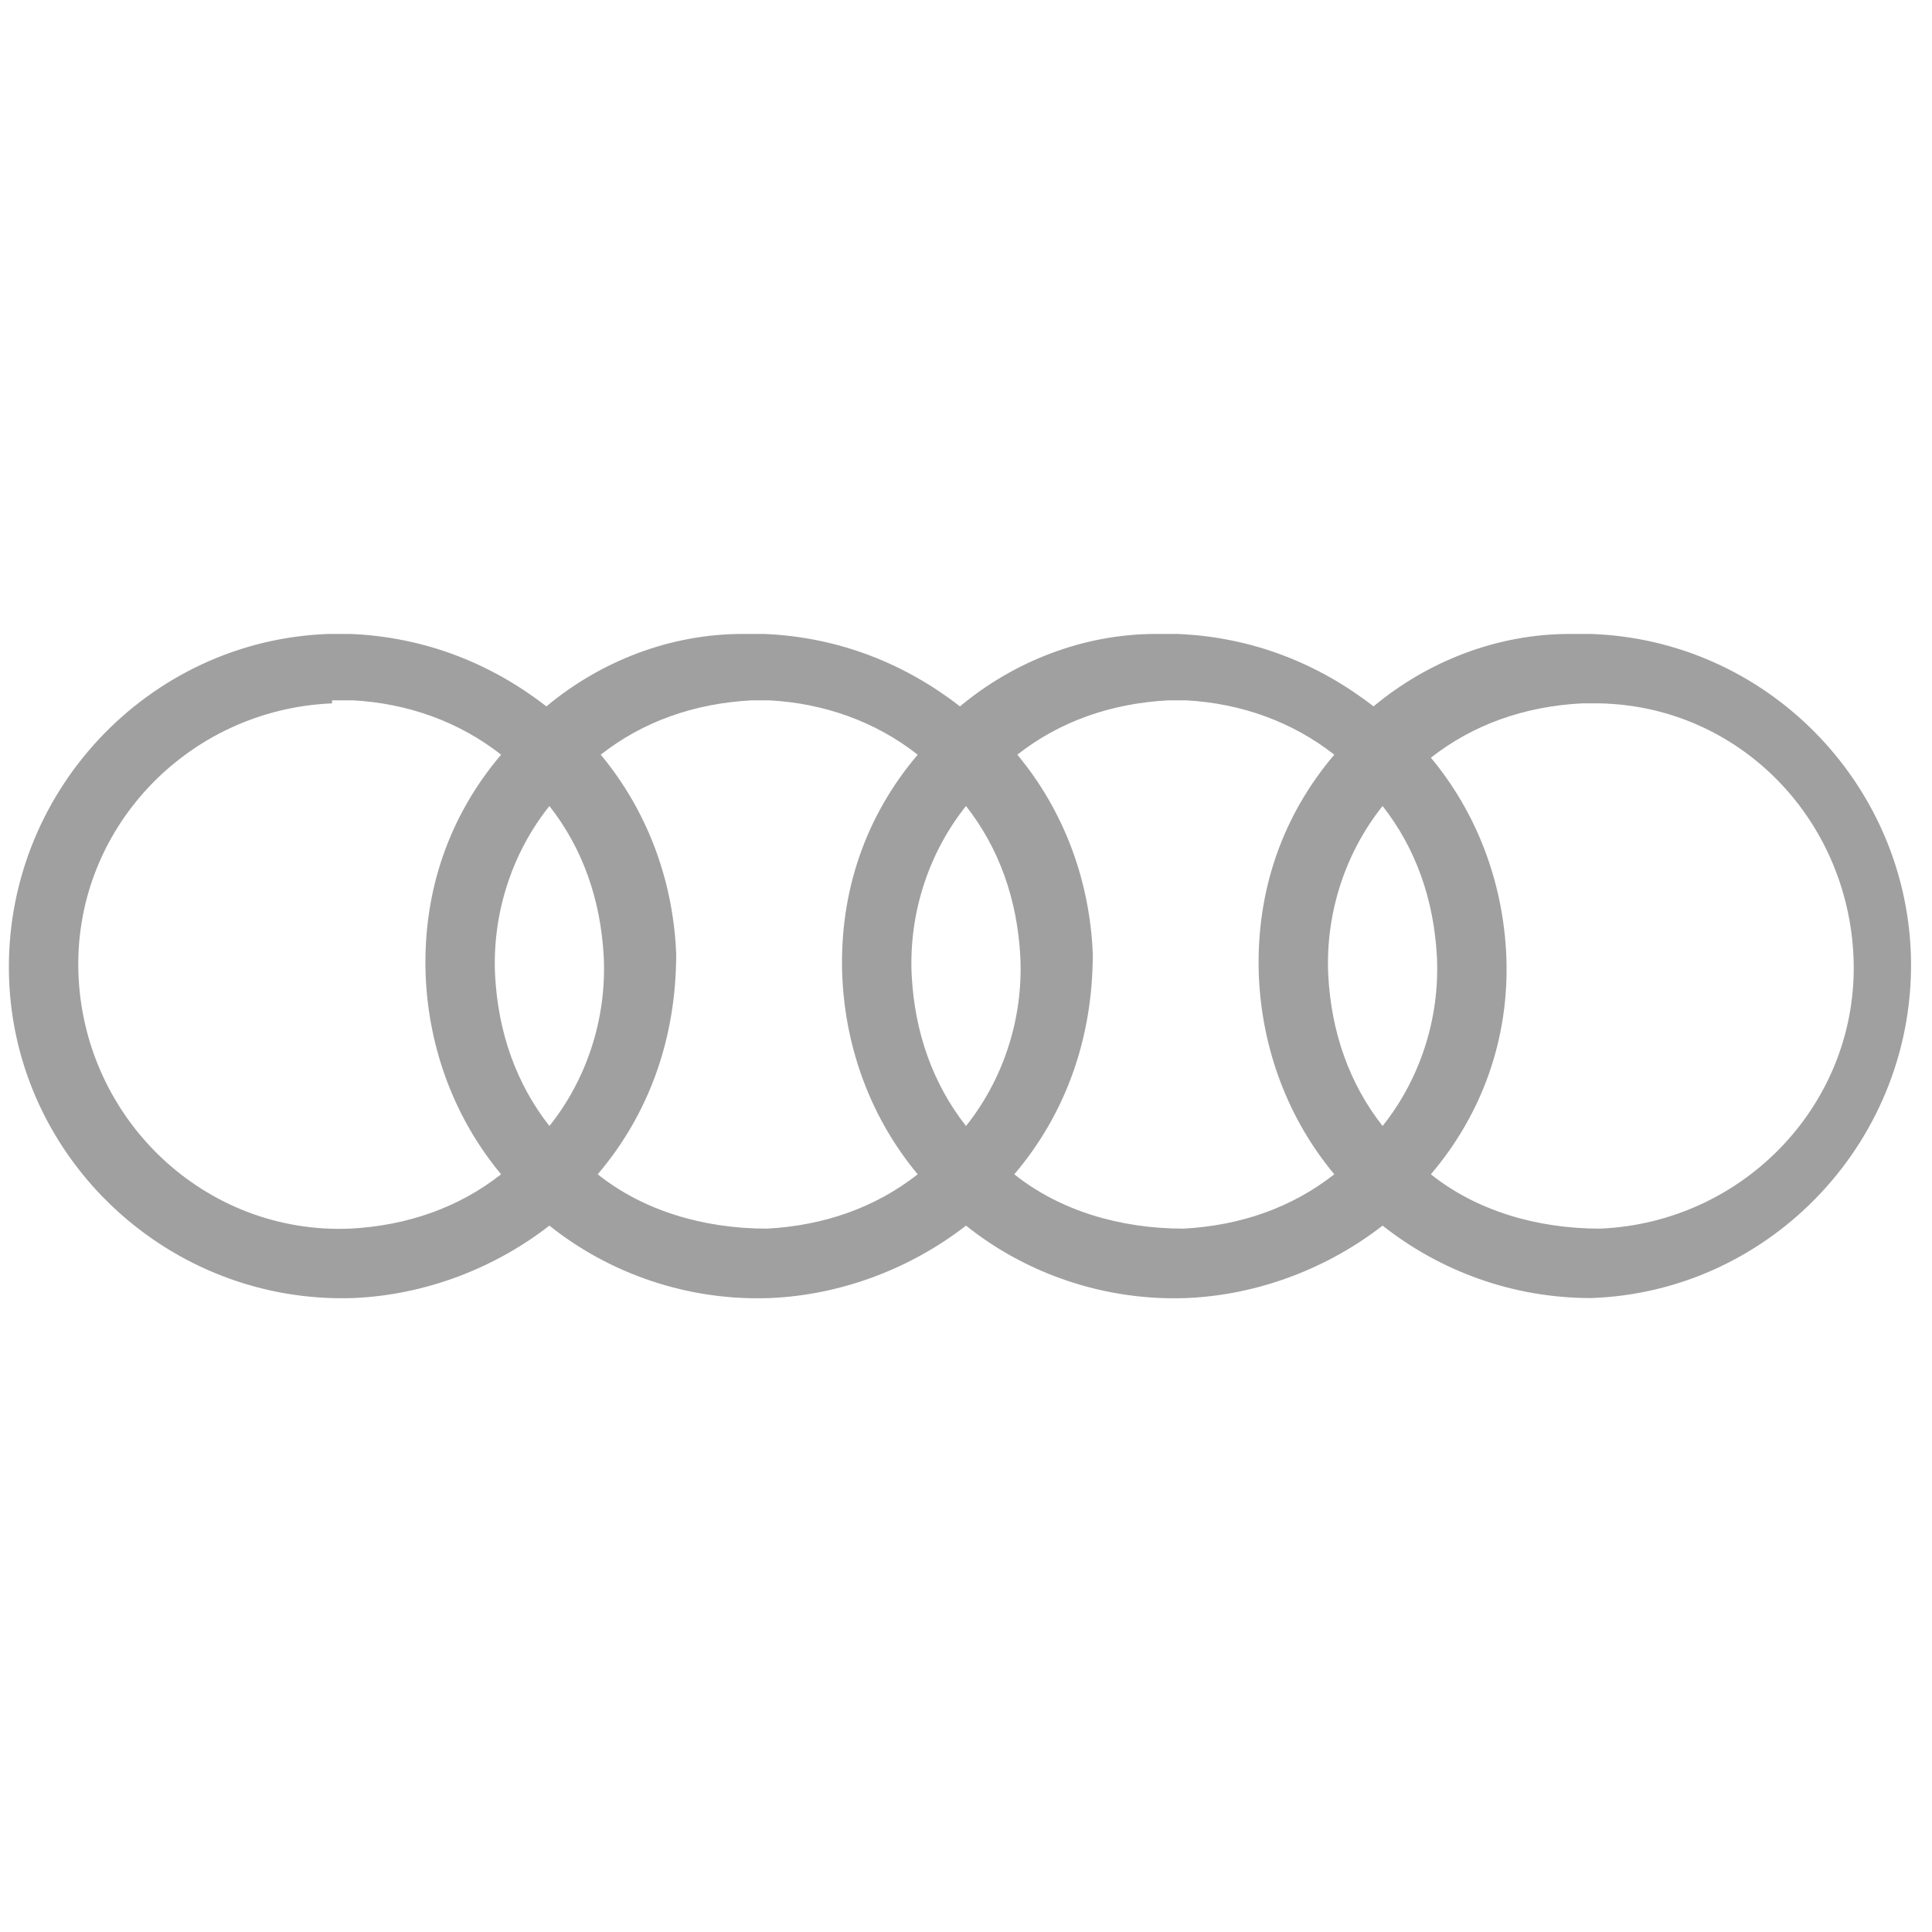 <?xml version="1.0" encoding="utf-8"?>
<!-- Generator: Adobe Illustrator 24.1.0, SVG Export Plug-In . SVG Version: 6.00 Build 0)  -->
<svg version="1.1" id="Layer_1" xmlns="http://www.w3.org/2000/svg" xmlns:xlink="http://www.w3.org/1999/xlink" x="0px" y="0px"
	 width="64px" height="64px" viewBox="0 0 64 64" style="enable-background:new 0 0 64 64;" xml:space="preserve">
<style type="text/css">
	.st0{display:none;}
	.st1{display:inline;fill:#A0A0A0;}
	.st2{fill:#A0A0A0;}
</style>
<g class="st0">
	<path class="st1" d="M50.3,13.7C45.4,8.8,38.9,6.1,32,6.1C17.7,6.1,6.1,17.7,6.1,32c0,6.9,2.7,13.4,7.6,18.3
		c4.9,4.9,11.4,7.6,18.3,7.6c6.9,0,13.4-2.7,18.3-7.6c4.9-4.9,7.6-11.4,7.6-18.3C57.9,25.1,55.2,18.6,50.3,13.7z M32,57
		c-6.7,0-13-2.6-17.7-7.3C9.6,45,7,38.7,7,32c0-6.7,2.6-13,7.3-17.7C19,9.6,25.3,7,32,7c6.7,0,13,2.6,17.7,7.3
		C54.4,19,57,25.3,57,32C57,45.8,45.8,57,32,57z"/>
	<path class="st1" d="M32,8C18.8,8,8,18.8,8,32c0,13.2,10.7,24,24,24c13.2,0,24-10.7,24-24C56,18.8,45.2,8,32,8z M28.5,9.3h1.9
		l1.7,4.5l1.7-4.5h1.9v6.3h-1.3v-4.4l-1.7,4.4h-1.4l-1.7-4.4v4.4h-1.3V9.3z M12.6,19.7l3.1-3.7c0.6-0.8,1.5-1.4,2.4-0.7
		c0.3,0.2,0.4,0.3,0.7,0.9c0.1,0.2,0.1,0.6,0,0.9c0.7-0.5,1.5-0.3,2,0.2c0.8,0.8,0.7,1.6-0.1,2.5l-3.2,3.9L12.6,19.7z M32,47.3
		c-8.5,0-15.3-6.9-15.3-15.3c0-8.5,6.9-15.3,15.3-15.3c8.5,0,15.3,6.9,15.3,15.3C47.3,40.5,40.5,47.3,32,47.3z M46.3,23.9l-1.1-1.4
		l2.3-3.3l0,0l-3.7,1.5l-1.2-1.4l4-5.1l1,1.2l-2.5,3.2l3.8-1.6l1,1.3h0l-2.4,3.4l3.7-1.8l1,1.2L46.3,23.9z"/>
	<path class="st1" d="M32,46.3c7.9,0,14.3-6.4,14.3-14.3H32V46.3z"/>
	<path class="st1" d="M17.7,32H32V17.7C24.1,17.7,17.7,24.1,17.7,32z"/>
	<polygon class="st1" points="32.1,13.9 32.1,13.8 32.1,13.9 	"/>
	<path class="st1" d="M19.6,19.5c0.3-0.3,0.2-0.8-0.2-1.1c-0.3-0.3-0.8-0.2-1,0.1l-1.9,2.3l1.2,1L19.6,19.5z"/>
	<path class="st1" d="M17.3,17c-0.3-0.3-0.8-0.3-1,0l-1.8,2.2l1.1,1l1.8-2.2C17.7,17.7,17.7,17.3,17.3,17z"/>
</g>
<g id="T_2_" transform="translate(-33.796,-64.797)" class="st0">
	<path id="path35_2_" class="st1" d="M65.8,120.4l6.6-37.3c6.3,0,8.3,0.7,8.6,3.5c0,0,4.2-1.6,6.4-4.8c-8.3-3.9-16.7-4-16.7-4
		l-4.9,6h0l-4.9-6c0,0-8.4,0.2-16.7,4c2.1,3.2,6.4,4.8,6.4,4.8c0.3-2.8,2.3-3.5,8.6-3.5L65.8,120.4"/>
	<path id="path37_2_" class="st1" d="M65.8,76.1c6.8-0.1,14.5,1,22.4,4.5c1.1-1.9,1.3-2.7,1.3-2.7c-8.6-3.4-16.7-4.6-23.7-4.6
		c-7,0-15.1,1.2-23.7,4.6c0,0,0.4,1,1.3,2.7C51.3,77.1,59,76,65.8,76.1L65.8,76.1"/>
</g>
<g>
	<path class="st2" d="M52.7,43c-2.6,0-5-0.9-6.9-2.4C44,42,41.7,42.9,39.3,43c-2.7,0.1-5.3-0.8-7.3-2.4c-1.8,1.4-4.1,2.3-6.5,2.4
		c-2.7,0.1-5.3-0.8-7.3-2.4c-1.8,1.4-4.1,2.3-6.5,2.4C5.6,43.2,0.5,38.4,0.3,32.4C0.1,26.3,4.9,21.2,10.9,21l0,0l0.7,0
		c2.5,0.1,4.7,1,6.5,2.4c1.8-1.5,4.1-2.4,6.5-2.4l0,0l0.7,0c2.5,0.1,4.7,1,6.5,2.4c1.8-1.5,4.1-2.4,6.5-2.4l0,0l0.7,0
		c2.5,0.1,4.7,1,6.5,2.4c1.8-1.5,4.1-2.4,6.5-2.4l0,0l0.7,0c5.8,0.2,10.4,4.9,10.6,10.6c0.2,6.1-4.6,11.2-10.6,11.4
		C53,43,52.8,43,52.7,43z M33.6,38.9c1.5,1.2,3.5,1.8,5.6,1.8c1.9-0.1,3.6-0.7,5-1.8c-1.5-1.8-2.4-4.1-2.5-6.6
		c-0.1-2.8,0.8-5.3,2.5-7.3c-1.4-1.1-3.1-1.7-4.9-1.8h-0.6c-1.9,0.1-3.6,0.7-5,1.8c1.5,1.8,2.4,4.1,2.5,6.6
		C36.2,34.4,35.3,36.9,33.6,38.9z M19.8,38.9c1.5,1.2,3.5,1.8,5.6,1.8c1.9-0.1,3.6-0.7,5-1.8c-1.5-1.8-2.4-4.1-2.5-6.6
		c-0.1-2.8,0.8-5.3,2.5-7.3c-1.4-1.1-3.1-1.7-4.9-1.8h-0.6c-1.9,0.1-3.6,0.7-5,1.8c1.5,1.8,2.4,4.1,2.5,6.6
		C22.4,34.4,21.5,36.9,19.8,38.9z M11,23.3c-4.8,0.2-8.6,4.2-8.4,9c0.2,4.8,4.2,8.6,9,8.4c1.9-0.1,3.6-0.7,5-1.8
		c-1.5-1.8-2.4-4.1-2.5-6.6c-0.1-2.8,0.8-5.3,2.5-7.3c-1.4-1.1-3.1-1.7-4.9-1.8H11z M47.4,38.9c1.5,1.2,3.5,1.8,5.6,1.8
		c4.8-0.2,8.6-4.2,8.4-9c-0.2-4.6-3.8-8.3-8.4-8.4h-0.6c-1.9,0.1-3.6,0.7-5,1.8c1.5,1.8,2.4,4.1,2.5,6.6
		C50,34.4,49.1,36.9,47.4,38.9z M18.2,26.7c-1.2,1.5-1.9,3.5-1.8,5.6c0.1,1.9,0.7,3.6,1.8,5c1.2-1.5,1.9-3.5,1.8-5.6
		C19.9,29.8,19.3,28.1,18.2,26.7z M32,26.7c-1.2,1.5-1.9,3.5-1.8,5.6c0.1,1.9,0.7,3.6,1.8,5c1.2-1.5,1.9-3.5,1.8-5.6
		C33.7,29.8,33.1,28.1,32,26.7z M45.8,26.7c-1.2,1.5-1.9,3.5-1.8,5.6c0.1,1.9,0.7,3.6,1.8,5c1.2-1.5,1.9-3.5,1.8-5.6
		C47.5,29.8,46.9,28.1,45.8,26.7z"/>
</g>
<g class="st0">
	<polygon class="st1" points="52.4,10.4 52.4,16.6 53.4,16.8 53.3,10.7 	"/>
	<path class="st1" d="M28.6,13.1c0.3,0.3,0.6,0.5,1.1,0.5l0,0c0.5,0,0.8-0.2,1.1-0.5c0.3-0.4,0.5-0.8,0.7-1.3c0-0.2,0.1-0.3,0.1-0.5
		c0.1-0.9,0-2.1-0.2-2.7c-0.1-0.3-0.3-0.6-0.5-0.8c-0.3-0.3-0.6-0.5-1.1-0.5l0,0c-0.5,0-0.8,0.2-1.1,0.5c-0.5,0.5-0.7,1.2-0.7,1.8
		c-0.1,0.9,0,2.1,0.2,2.7C28.2,12.5,28.4,12.8,28.6,13.1z M28.8,9.6c0-0.2,0-0.3,0.1-0.4c0.1-0.3,0.2-0.6,0.4-0.9
		c0.1-0.1,0.2-0.2,0.4-0.2l0,0c0.2,0,0.3,0.1,0.4,0.2c0.1,0.2,0.2,0.4,0.3,0.6c0.2,0.5,0.2,1.5,0.2,2.3c0,0.2,0,0.3-0.1,0.4
		c-0.1,0.3-0.2,0.7-0.4,0.9c-0.1,0.1-0.2,0.2-0.4,0.2l0,0c-0.2,0-0.3-0.1-0.4-0.2c-0.1-0.2-0.2-0.4-0.3-0.6
		C28.8,11.4,28.7,10.4,28.8,9.6z"/>
	<polygon class="st1" points="41.3,14 42.1,14.1 42.1,11.5 43.7,11.8 43.7,14.4 44.6,14.5 44.6,8.3 43.7,8.2 43.7,10.9 42.1,10.6 
		42.1,7.9 41.3,7.8 41.1,7.8 41.1,14 	"/>
	<path class="st1" d="M37.1,12.9c0.6,1.1,2.3,1.1,2.9-0.1c0.3-0.6,0.2-1.6,0.2-2.3l-1.6,0l0,0.9l0.7,0c0,0.4,0,0.7-0.1,0.9
		c-0.2,0.5-1,0.4-1.2,0c-0.2-0.4-0.3-1-0.3-1.9c0-0.5,0-1,0.2-1.5C38,8.6,38.6,8.2,39,8.7c0.1,0.1,0.2,0.5,0.2,0.7l0.9,0
		c0,0,0-0.1,0-0.1c0-0.5-0.2-0.9-0.4-1.2c-0.3-0.3-0.8-0.5-1.2-0.5c-0.8,0-1.3,0.5-1.5,1.2l0,0c-0.2,0.6-0.2,1.2-0.3,1.8
		c0,0.9,0.1,1.5,0.3,2C37,12.6,37,12.8,37.1,12.9z"/>
	<path class="st1" d="M33.4,10.9l0.7,0l0.1,0.4l0.8,2.2l1,0l-1-2.8c0.2-0.1,0.4-0.2,0.5-0.4C35.9,10,36,9.5,36,9.1
		c0-0.6-0.2-1.1-0.5-1.4c-0.3-0.3-0.8-0.5-1.3-0.5c0,0-0.1,0-0.1,0l-1.7,0l0,6.3l0.9,0L33.4,10.9z M33.4,8.1l0.7,0
		c0.1,0,0.1,0,0.1,0c0.3,0,0.5,0.1,0.6,0.2c0.2,0.2,0.2,0.5,0.2,0.7c0,0.2-0.1,0.4-0.2,0.6c-0.1,0.1-0.4,0.3-0.6,0.3l-0.1,0l-0.9,0
		L33.4,8.1z"/>
	<polygon class="st1" points="50.4,13.5 48.9,9.4 47.8,9.1 47.8,15.1 48.7,15.4 48.7,11.6 50.3,15.9 51.4,16.2 51.4,10.1 50.4,9.8 	
		"/>
	<polygon class="st1" points="20.8,14.4 22,10.7 22,13.9 22.9,13.7 22.9,7.7 21.9,7.9 20.8,11.5 19.6,8.3 18.6,8.4 18.6,14.4 
		19.5,14.2 19.5,10.8 	"/>
	<polygon class="st1" points="45.8,14.8 46.7,14.9 46.7,8.7 45.8,8.5 	"/>
	<path class="st1" d="M25.5,13.5c0.1,0,0.3,0,0.4-0.1c0.2,0,0.4-0.1,0.6-0.3c0.2-0.1,0.4-0.3,0.5-0.5c0.2-0.3,0.3-0.6,0.3-0.9
		c0-0.5-0.1-0.8-0.3-1.1c0,0,0-0.1-0.1-0.1c-0.1-0.1-0.1-0.2-0.2-0.2c0.1-0.2,0.2-0.3,0.3-0.5c0.1-0.3,0.2-0.6,0.2-0.9
		c0-0.2-0.1-0.5-0.2-0.6c-0.1-0.2-0.2-0.3-0.4-0.5c-0.3-0.2-0.7-0.4-1.1-0.3c0,0,0,0-0.1,0c0,0-0.1,0-0.1,0l-1.5,0.2l0,6.1
		C24.4,13.6,25,13.5,25.5,13.5z M24.8,8.3c0.2,0,0.5-0.1,0.7-0.1l0,0c0.2,0,0.3,0,0.5,0.1c0.1,0.1,0.2,0.3,0.2,0.5
		c0,0.3-0.1,0.7-0.4,0.9c0,0-0.2,0.1-0.2,0.1c0,0-0.1,0-0.1,0c-0.2,0-0.3,0-0.5,0.1c-0.1,0-0.1,0-0.2,0L24.8,8.3z M24.8,10.9
		c0.1,0,0.2,0,0.3,0c0.1,0,0.2,0,0.4,0c0.1,0,0.1,0,0.2,0c0.3,0,0.4,0.1,0.5,0.2c0.1,0.1,0.1,0.4,0.1,0.7c0,0.3-0.3,0.8-0.6,0.9
		l-0.2,0l-0.7,0.1L24.8,10.9z"/>
	<path class="st1" d="M16.1,9l-0.5,0.1l-0.7,3l-0.7,3.3l0.7-0.2l0.3-0.1l0.4-1.7l0.6-0.1l0.5-0.1l0.3,1.5l0.9-0.2l-1.3-5.6L16.1,9z
		 M16.1,12.5l-0.3,0.1l0.3-1.5l0-0.1l0.3,1.4L16.1,12.5z"/>
	<polygon class="st1" points="11.8,10.3 10.8,10.6 10.8,16.6 13.7,15.6 13.7,14.6 11.8,15.3 	"/>
	<path class="st1" d="M45.6,35.3c-0.3,0.3-1.9,0.2-2.5-0.4c-0.6-0.6-1.4-1.5-2-1.3c0,0,0-0.1-0.1-0.2c-0.3-0.4-1.2-1.2-2.6-1.2
		c-1.7,0.1-1.4,0-1.4,0s0-0.8-0.9-0.8c-0.3,0-0.5,0-0.7,0c-0.4,0-0.6-0.1-0.5-0.2c0.1-0.2,0-0.3,0-0.3l0.5,0l0.2,0
		c0,0,0.2,0,0.1,0.2l0.3,0c0,0,0-0.5-0.4-0.6c-0.1,0-0.1,0-0.2,0c-0.4-0.1-0.7,0-0.7,0s-0.3-0.1-0.2-0.3c0-0.3,0.2-0.3,0.5-0.2
		c0.1,0,0.2,0,0.4,0c0.3,0,0.5-0.1,0.6-0.2c0-0.2,0.1-0.4,0.1-0.4s0.4,0.4,0.6,1.1c0,0,0.3,0.5,0.5,0.6c0,0,0.2,0,0-0.7
		c-0.2-0.7-1.1-2.6-1.9-3.8c0,0-0.1-0.1-0.1-0.1c-0.5-0.6-1.1-1.4-1.5-1.9c-0.3-0.4-0.5-0.6-0.5-0.6s-0.1-0.4,0.2-0.3
		c0,0,0.1,0.1,0.3,0.3c0.4,0.4,1,1.2,1.6,1.9c0.2,0.3,0.5,0.6,0.6,0.8c0.8,1.1,1.1,1.2,1.6,1.2c0.5,0,0.7-0.2,0.5-0.9
		c-0.2-0.7-0.4-1.3-0.4-1.3s-0.3-0.3-0.5-0.3c-0.2,0-0.3-0.2,0.1-0.3c0.4-0.2,0.8-0.3,1-0.2c0,0,1.4,1.8,1.9,2.7
		c0.5,0.9,0.6,1.5,0.4,2.4c-0.2,0.8-0.2,1.3,0,1.9c0,0.1,0.1,0.3,0.1,0.4c0.1,0.5,0.2,0.9,0.1,1.1l0.9,0c0,0,0-1.1-0.1-1.9
		c-0.2-0.8-0.3-1.2-0.2-2c0.1-0.8,0.1-1.6-0.4-2.4c-0.1-0.1-0.1-0.2-0.2-0.3c-0.6-0.9-1.8-2.5-1.8-2.5s0.8-0.8,0-2.4
		c-0.7-1.6-2.7-1.6-3.3-1.6c-0.1,0-0.3,0-0.5,0c-0.4,0-1,0.1-1.6,0.1c-0.6,0-1.2,0-1.8,0c-0.4,0-0.7,0-1-0.1
		c-1.2-0.2-2.4-0.3-2.5-0.6c0,0,0-0.1,0-0.1c0-0.1,0.1-0.2,0.2-0.3c0.8-0.6,1.1-0.5,1.4-0.2c0.3,0.2,0.9,0.6,1.8,0.7
		c0.2,0,0.4,0,0.6,0c0.6,0,0.9,0,1.2-0.1c0.3,0,0.4-0.1,0.3-0.3c-0.1-0.2-0.1-0.3-0.3-0.3c0,0-0.1,0-0.1,0c-0.3,0-0.9-0.1-0.9-0.4
		c0-0.3,0.1-0.3,0.3-0.1c0.2,0.2,0.2,0.2,0.6,0.2c0,0,0.1,0,0.1,0c0.3,0,0.4,0,0.6,0.2c0.2,0.2,0.6,0.2,0.9,0.1
		c0.1,0,0.3-0.1,0.3-0.1c0,0,0.2-0.3-0.3-0.6c-0.1,0-0.2-0.1-0.3-0.1c-0.3-0.1-0.7-0.3-1.3-0.4c-0.5-0.1-1.1-0.2-1.8-0.3
		c-0.9-0.1-1.9,0-2.7,0.4c-0.3,0.1-0.6,0.3-0.8,0.4c-1.2,0.7-1,1.3-0.9,1.6c0.1,0.2,0.3,0.5,0.9,0.8c0.5,0.2,1.3,0.3,2.4,0.3
		c0.4,0,0.8,0,1.1,0c0.6,0,1.2,0,1.8,0c0.6,0,1.1,0,1.6,0c0.3,0,0.6,0,0.8,0.1c0.7,0.1,1.7,0.1,2.1,1c0.3,1,0.3,1.4-1,1.1
		c-0.6-0.1-1.3-0.3-1.8-0.4c-0.5-0.2-1-0.3-1.6-0.6c-0.1,0-0.1-0.1-0.2-0.1c-0.8-0.3-1.2-0.3-1.6-0.1c-0.2,0.1-0.3,0.2-0.5,0.4
		c-0.7,0.5-0.8,0.7-1,1c-0.2,0.3-0.5,0.4-1,0.7c-0.2,0.1-0.5,0.2-0.9,0.5c-1,0.5-2.3,1.4-2.7,2.3c0,0-0.2,0.9-0.1,1.8
		c0.1,0.8,0,1.1-0.3,1.6c-0.3,0.4-0.8,1.2-1.1,1.7c-0.1,0.3-0.2,0.4-0.3,0.6c-0.1,0.2-0.2,0.5-0.3,1.1c-0.2,1,0,1.6,0,1.7
		c0,0.1-0.1,1-0.3,1.4c-0.3,0.4-0.3,1.2-0.2,1.9c0.1,0.6,0.2,1.3,0.1,1.7c-0.1,0.5-0.3,0.8-0.5,1.2c-0.2,0.4-0.1,1.4,0,1.9
		c0,0-1.4,0.9-1.4,2.1c0,0-0.4,0.2-0.8,1c-0.3,0.8-0.1,0.8,0.1,1.2c0.1,0.3,0.4,0.2,0.4-0.1c0-0.3,0-0.7,0-0.7l0.2,0l0.1,0.3
		l-0.1,0.6c0,0,1.2,0.1,1.8-0.2c0,0,0.1,0,0.1-0.3c0-0.3,0-0.8,0.1-1c0.2-0.2,0.4-0.2,0.4-0.8c0-0.6-0.1-1.1,0-1.4
		c0-0.3-0.1-0.2,0.3-0.5l0,0c0.4-0.3,1.1-0.7,1-2.4c0,0,1-2.1,1.7-2.9c0,0,0.1-0.2,0.3-0.1c0.2,0.1,0.1,0.1,0.2,0.5
		c0.1,0.4,0.1,2.1,0.1,2.1s0.1,0.1,0.1,0.3c-0.1,0.2-0.1,0.7-0.1,0.8c0,0.2-0.1,0.4-0.5,0.7c-0.5,0.3-1.5,1-1.8,1.5
		c-0.3,0.4-0.3,0.9-0.3,1.5c0,0.6,0.2,0.5,0.3,0.4c0.2,0,0.3,0,0.3-0.2c0-0.2,0.1-0.2,0.3-0.1c0.1,0.2,0,0,0,0.4
		c0,0.3,0,0.4,0.5,0.3c0.5-0.1,1.1-0.1,1.4-1c0.3-0.7,0.6-1.6,0.9-2.2c0.1-0.2,0.2-0.4,0.4-0.5c0.5-0.5,0.8-0.5,1.3-1.7
		c0,0,0.1-0.3,0.6-0.5c0,0,0.2-0.1,0.1,0.2c-0.1,0.3-0.2,0.6-0.8,1.3c-0.5,0.7-1.3,1.2-0.9,2c0,0,0.2,0.2,0.4-0.3
		c0.2-0.4,0.3-0.2,0.3,0c0.1,0.1,0,0.2-0.1,0.3c-0.1,0.2-0.2,0.4,0.4,0.3c0.6,0,1-0.2,1.2-0.2c0.2,0,0.7-0.1,0.5-0.6
		C32,43.3,31.8,43,32,42.9c0,0,0.1,0,0.1,0c0.2-0.1,0.4-0.1,0.3-0.5c-0.1-0.5-0.2-1,0.2-1.1c0.3-0.1,0.4-0.1,0.4-0.1
		s0.1,1.1,0.5,1.8c0.1,0.2,0.2,0.3,0.4,0.4c0.4,0.2,1,0.3,1.6,0.3c0.1,0,0.2,0,0.3,0c0.8,0,1.7-0.1,1.8-1.3c0.1-1.2,0.3-2.4,1-3.1
		c0.8-0.7,1-0.7,1-0.7s0.6,1,0.9,1.4c0.4,0.4,0.3,0.6,0.3,1c0,0.5-0.2,1,0,1.2c0.2,0.2,0.1,0.4-0.1,0.8c-0.2,0.4-0.4,1.1,0.3,1.5
		c0,0,0.1,0,0.1,0c0.6,0.3,0.4,0.1,0.5-0.1c0-0.3,0-0.4,0.3-0.3c0.3,0.2,0.1,0.4,0.1,0.4s0.7,0.3,0.9-0.3c0.2-0.6,0.2-0.8,0-1.1
		c-0.2-0.3-0.4-1.6-0.4-3.2c0-1.6-0.1-3.6-1.3-4.3c0,0-0.1,0-0.1,0c0,0-0.4-0.4-0.7,0.3c-0.2,0.7-0.1,1.3-0.5,1.6
		c-0.4,0.3-2.4,1.5-2.6,3c-0.1,1.5-0.2,1.9-0.9,2.1c-0.3,0.1-0.6,0.1-0.8,0.2c-0.3,0-0.5,0-0.6,0c-0.2-0.2-0.4-0.3-0.1-0.3
		c0.3,0,0.5-0.2,0.4-0.5c-0.2-0.3-0.7-0.4-0.8-0.1c-0.1,0.3-0.2,0.5-0.3,0.2c0-0.1-0.1-0.2-0.1-0.3c-0.1-0.3-0.2-0.8,0-1.3l0,0
		c0.2-0.7,1-1.9,0.6-2.3c-0.3-0.2-0.5-0.1-0.6,0.1c-0.1,0.1-0.1,0.2-0.2,0.3c-0.1,0.3-0.4,0.8-0.5,0.8c-0.2,0-0.2-0.7-0.1-1.1
		c0.1-0.3,0.5-1.2,0.8-1.7c0.1-0.2,0.2-0.4,0.3-0.4c0.2-0.2,0.3-0.8,0-1.2c-0.1-0.1-0.2-0.2-0.3-0.3c-0.3-0.3-0.8-0.7-0.9-0.8
		c-0.2-0.2-0.3-1.3-0.3-1.3s0.3-0.2,0.7,0c0.2,0.1,0.4,0.2,0.5,0.2c0.1,0,0.2,0,0.3-0.1c0.2-0.1,0.8-0.3,1.2-0.3
		c0.2,0,0.4,0,0.6,0.1l0.1,0.3c0,0-0.3,0-0.7,0c-0.5,0.1-1.2,0.2-1.3,0.5c-0.2,0.6-0.3,1.4,0.9,2.3c0.1,0.1,0.2,0.2,0.4,0.2
		c1.2,0.7,2.9,0.6,3.7,0c0.9-0.7,0.4-0.8,0.1-0.6c-0.4,0.2-2.3,0-2.8-0.3c-0.5-0.3-0.3-0.4-0.3-0.7l0.5,0c0,0,0.3,0,0.3-0.2
		c0-0.2,0-0.2,0-0.2l0.5,0.1c0,0,0.1,0.4,0.7,0.6c0.7,0.1,0.8,0.1,0.8,0.1s0.2-0.1,0-0.3c-0.2-0.2-0.8-0.4-0.8-0.6
		c0,0,0.7-0.2,1.3,0.2c0.7,0.3,0.9,0.4,1,0.3l0,0.9c0,0-0.1,0.3,0.2,0.3c0.1,0,0.3,0,0.4,0.1c0.1,0.1,0.3,0.2,0.5,0.4
		c0.5,0.5,1.6,1.2,2.7,1c1.1-0.2,1.7-0.9,1.8-1c0,0,0-0.1,0-0.1v0C46,35.2,45.8,35.1,45.6,35.3z M31.6,19.3c0.1-0.2,0.2-0.2,0.5-0.1
		c0.1,0,0.2,0,0.3,0c0.4,0,0.2,0.2,0.2,0.2c0.1,0.4-0.2,0.4-0.5,0.2c-0.1,0-0.1,0-0.2-0.1C31.5,19.5,31.5,19.5,31.6,19.3z
		 M40.5,37.8c0.2-0.3,0.3-0.7,0.5-0.8c0,0,0.1-0.1,0.1-0.1c0,0,0.2-0.1,0.3,0.5c0.1,0.6,0.1,1.5,0.1,1.5s0.1,0.3-0.1,0.3
		c-0.2,0-0.3-0.1-0.4-0.2c0-0.1-0.1-0.1-0.1-0.2C40.8,38.6,40.3,38.2,40.5,37.8z M28,30.7l0-0.8l0.3,0c0.1,0.4,0.2,0.7,0.4,1
		c0.4,0.7,0.8,0.9,0.8,0.9l0.2,0.4c0,0,0,0.1-1,0c0,0,0,0-0.1,0c-1,0-1-0.4-1-0.4C27.4,31.1,28,30.7,28,30.7z M24.5,42.6
		c-0.1,0.2-0.2,0.3-0.3,0.4c-0.2,0.1-0.3,0.1-0.3,0.1c-0.1-0.8,0.1-1,0.3-1.1c0.1,0,0.2-0.1,0.2-0.1l0.2,0.2
		C24.5,42.1,24.7,42.1,24.5,42.6z M28.9,42.1c-0.1,0-0.2-0.1-0.2-0.1c-0.1-0.1-0.1-0.2,0-0.3c0-0.1,0.1-0.1,0.1-0.2
		c0.3-0.5,0.7-0.3,0.7-0.3C29.8,41.7,29,42.2,28.9,42.1z M32.7,34.6c0,0.3-0.2,0.5-0.6,0.9c-0.2,0.2-0.4,0.4-0.6,0.7
		c-0.8,0.9,0.1,2.1,0.4,2.5c0.1,0.1,0.1,0.2,0.2,0.3c0.2,0.4,0.4,0.9,0.4,0.9l-0.4,0L28.6,40l0,0c0,0-0.3-0.9-0.3-1.4
		c0-0.4,0-0.4,0.3-0.4c0.1,0,0.3,0,0.5,0c0.7-0.1,0.5-0.4,0.5-0.4c-0.1-0.3-0.5-0.5-1-0.5c-0.7-0.1-1.6,0-1.9,0
		c-0.5,0.1-0.4,0.4-0.4,0.4s-1,1.4-1.2,1.7c-0.2,0.3-0.4,0.6-0.6,0.4c-0.2-0.2-0.2-0.9-0.2-0.9c0.1-1.1,1-3.3,1-3.3s0.1-0.2,0.1-0.6
		c0-0.5,0.2-0.6,0.4-0.9c0.2-0.3,0.4,0.1,0.4,0.1s0.3,0.3,0.7,0.2c0.4-0.1,0.4-0.4,0.6-0.9c0.2-0.5,0.6-0.4,0.9-0.2
		c0.1,0,0.1,0.1,0.2,0.1c0.3,0.2,0.7,0.2,1.1,0.1c0.5-0.1,0.5-0.5,0.7-0.8c0.2-0.4,0.1-0.3,0.7-0.6c0.5-0.2,0.9,0.6,1,1.1
		c0,0.1,0.1,0.2,0.1,0.3C32.3,33.9,32.7,34.2,32.7,34.6z M33.9,28.3L33.9,28.3c-0.3-0.4-0.4-0.3-0.4-0.3s-0.2,0.1-0.6,0.1
		c-0.4,0-0.4,0-0.4-0.4c0-0.4,0.5-0.3,0.7-0.3c0.2,0,0.5,0,0.6-0.1c0-0.1,0.1-0.1-0.1-0.2c-0.2-0.1-0.1-0.2-0.1-0.2
		c0.1-0.1,0.1-0.1,0.5,0c0.1,0,0.2,0.1,0.4,0.2c0.7,0.3,0.9,0.7,1,1.2c0.2,0.5,0,1-0.4,1.1C34.6,29.3,34.2,28.7,33.9,28.3z"/>
	<path class="st1" d="M35.6,37.5c-0.1-0.1-0.1-0.1-0.1-0.2c-0.1-0.1-0.1-0.3-0.1-0.4c-0.1-0.2-0.2-0.3-0.3,0c-0.1,0.2-0.3,0.6,0,0.9
		c0.1,0.1,0.3,0.3,0.5,0.3c0.2,0.1,0.5,0.1,0.5-0.1C36.1,37.9,35.8,37.8,35.6,37.5z"/>
	<path class="st1" d="M56.8,9.6c-0.5-1.1-1.4-2.1-3-2.8C48.2,4.5,40.1,3.3,32,3.3c-1,0-1.9,0-2.9,0c-1.8,0.1-3.5,0.2-5.2,0.4
		c-5.2,0.5-10,1.6-13.7,3.2l0,0l0,0l0,0c-1.6,0.7-2.5,1.7-3,2.8c-0.5,1.1-0.6,2.3-0.5,3.5C6.8,25,9.4,34.1,13.3,41.3
		c3.8,7.2,9,12.7,14.3,17.4c1.5,1.4,3,2,4.5,2h0c1.5,0,2.9-0.7,4.5-2c5.3-4.7,10.4-10.2,14.3-17.4c3.8-7.2,6.4-16.3,6.6-28.1
		C57.4,11.9,57.3,10.7,56.8,9.6z M55.9,13.2c-0.2,11.6-2.7,20.4-6.5,27.4c-3.8,7.1-8.8,12.4-14,17c-1.3,1.1-2.4,1.7-3.5,1.7h0
		c-1.1,0-2.2-0.6-3.5-1.7c-5.2-4.6-10.2-9.9-14-17c-3.7-7.1-6.3-15.9-6.5-27.4c0-1.1,0-2.1,0.4-2.9c0.4-0.8,1-1.5,2.2-2l0,0l0,0l0,0
		c3.6-1.6,8.2-2.6,13.3-3.1c1.7-0.2,3.4-0.3,5.1-0.3c0.9,0,1.9,0,2.9,0c7.9,0,15.8,1.2,21.2,3.5c1.2,0.5,1.9,1.2,2.2,2
		C55.9,11.1,55.9,12.1,55.9,13.2z"/>
</g>
</svg>
